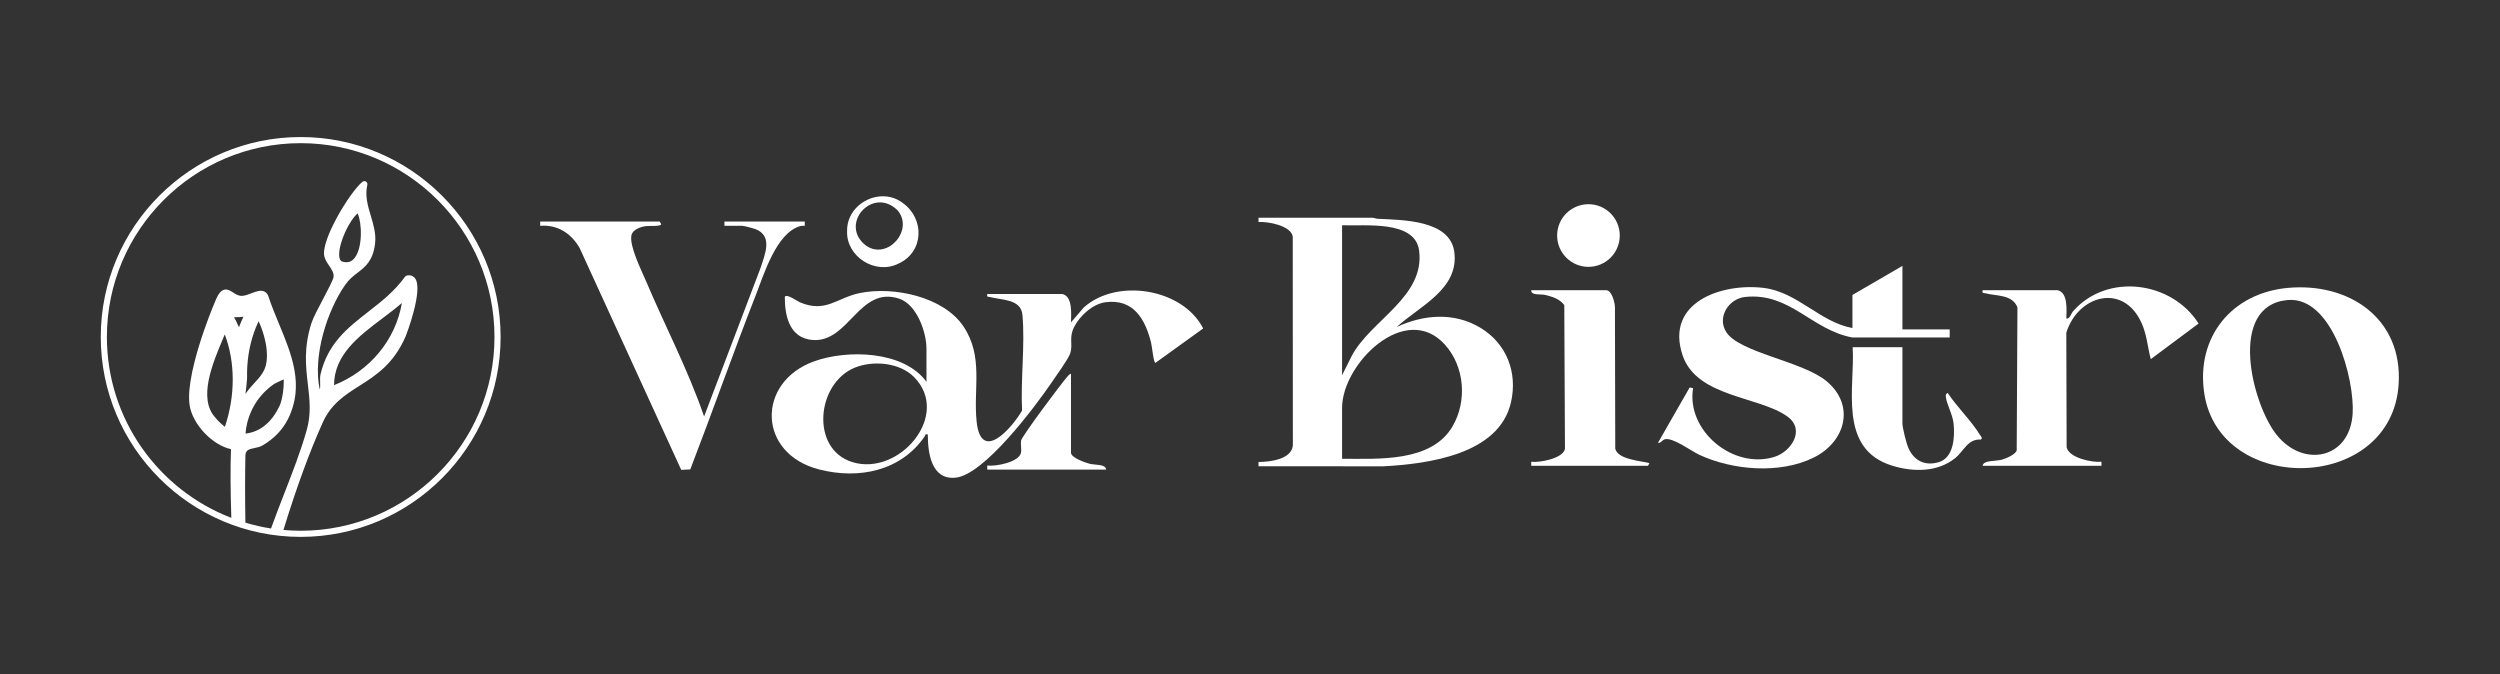 <svg xmlns="http://www.w3.org/2000/svg" xmlns:xlink="http://www.w3.org/1999/xlink" xmlns:serif="http://www.serif.com/" width="100%" height="100%" viewBox="0 0 2410 650" xml:space="preserve" style="fill-rule:evenodd;clip-rule:evenodd;stroke-linejoin:round;stroke-miterlimit:2;"><rect x="0" y="0" width="2410" height="650" fill="#333333" stroke="none"/>    <g id="Calque-1" transform="matrix(4.167,0,0,4.167,0,0)">        <g transform="matrix(1,0,0,1,52.031,57.169)">            <path d="M0,41.568C-0.827,40.943 -1.568,40.232 -2.215,39.439C-6.276,35.037 -2.83,26.847 -0.548,21.428C-0.37,21.004 -0.196,20.59 -0.031,20.193C2.409,26.634 2.424,34.346 0,41.568M11.406,31.641C12.495,31.069 13.189,30.767 13.616,30.609C13.616,30.659 13.617,30.71 13.618,30.76C13.629,31.781 13.567,32.722 13.431,33.636C13.377,33.997 13.213,35.093 12.908,36.038C12.883,36.119 12.856,36.199 12.825,36.282C12.72,36.575 12.609,36.818 12.475,37.052C10.012,42.111 6.319,42.993 4.767,43.131C4.897,41.368 5.334,39.65 6.07,38.017C6.896,36.182 8.052,34.553 9.507,33.175C10.107,32.607 10.775,32.069 11.406,31.641M5.187,27.443C5.418,23.894 6.244,20.544 7.64,17.485C7.691,17.372 7.744,17.258 7.797,17.145C8.752,19.179 9.483,21.755 9.66,23.773C10.023,27.952 8.722,29.367 6.922,31.325C6.235,32.072 5.474,32.9 4.75,33.961C4.908,32.787 5.048,31.576 5.13,30.306C5.104,29.351 5.124,28.389 5.187,27.443M26.432,1.889C26.332,-1.118 28.863,-6.294 30.714,-7.801C31.748,-5.426 31.849,0.027 30.068,2.43C29.323,3.435 28.357,3.73 27.117,3.33C26.689,3.193 26.459,2.708 26.432,1.889M25.246,31.936C25.276,24.891 30.959,20.608 36.468,16.457C37.976,15.319 39.529,14.15 40.944,12.931C39.484,21.448 33.561,28.635 25.246,31.936M17.53,65.617C16.185,65.617 14.856,65.547 13.542,65.43C16.469,55.867 19.604,47.288 22.623,40.597C24.59,36.237 27.733,34.239 31.062,32.124C34.976,29.637 39.022,27.065 41.822,20.622C41.868,20.517 46.055,9.735 43.941,7.151C43.688,6.843 43.111,6.358 42.086,6.577C41.915,6.614 41.763,6.713 41.66,6.857C39.269,10.198 36.195,12.593 33.217,14.915C28.379,18.686 23.81,22.248 22.122,29.416C21.985,29.993 22.008,30.662 22.03,31.319C22.045,31.775 22.078,32.704 21.929,32.906C20.284,25.052 23.707,14.636 27.82,8.737C28.732,7.429 29.749,6.648 30.733,5.891C32.474,4.552 34.274,3.167 34.744,-0.861C34.999,-3.051 34.368,-5.167 33.756,-7.218C33.066,-9.531 32.354,-11.922 32.949,-14.401C33.02,-14.696 32.895,-15.001 32.639,-15.163C32.382,-15.323 32.053,-15.303 31.818,-15.113C28.887,-12.724 22.082,-1.457 23.008,2.159C23.221,2.988 23.684,3.67 24.134,4.332C24.711,5.18 25.208,5.914 25.146,6.849C25.104,7.476 23.708,10.116 22.687,12.047C21.565,14.17 20.404,16.366 20.009,17.609C18.198,23.317 18.706,27.636 19.199,31.815C19.604,35.261 19.987,38.516 18.945,42.255C17.609,47.047 15.614,52.168 13.684,57.12C12.689,59.672 11.644,62.381 10.668,65.091C8.644,64.779 6.667,64.323 4.741,63.748C4.642,57.977 4.642,52.847 4.742,48.099C4.853,46.939 5.548,46.744 6.87,46.474C7.494,46.346 8.139,46.214 8.692,45.888C11.374,44.316 13.371,42.233 14.629,39.699C18.435,32.026 15.435,24.799 12.523,17.781C11.661,15.703 10.769,13.554 10.081,11.437C9.898,10.877 9.58,10.485 9.136,10.272C8.272,9.861 7.238,10.256 6.14,10.675C5.391,10.962 4.616,11.258 3.948,11.279C3.126,11.3 2.482,10.876 1.898,10.5C1.242,10.076 0.562,9.639 -0.234,9.876C-0.902,10.075 -1.439,10.696 -1.973,11.891L-2.076,12.127C-2.336,12.732 -2.618,13.407 -2.912,14.141C-3.889,16.578 -5.72,21.413 -6.994,26.413C-7.858,29.801 -8.293,32.616 -8.291,34.777C-8.29,35.402 -8.251,35.987 -8.175,36.519C-7.538,40.933 -2.936,45.805 1.405,46.741C1.248,51.279 1.274,56.245 1.486,62.637C-15.332,56.169 -27.303,39.852 -27.303,20.784C-27.303,-3.937 -7.191,-24.049 17.53,-24.049C42.25,-24.049 62.363,-3.937 62.363,20.784C62.363,45.505 42.25,65.617 17.53,65.617M2.111,16.221C2.389,16.19 2.668,16.192 2.994,16.194C3.392,16.196 3.829,16.199 4.296,16.1C3.903,16.907 3.553,17.724 3.251,18.541C3.04,18.043 2.812,17.546 2.569,17.057C2.47,16.858 2.31,16.565 2.111,16.221M17.53,-25.467C-7.973,-25.467 -28.721,-4.719 -28.721,20.784C-28.721,46.287 -7.973,67.035 17.53,67.035C43.033,67.035 63.781,46.287 63.781,20.784C63.781,-4.719 43.033,-25.467 17.53,-25.467" style="fill:white;fill-rule:nonzero;"></path>        </g>        <g transform="matrix(1,0,0,1,529.207,110.653)">            <path d="M0,-41.243C-13.987,-39.965 -8.221,-17.016 -2.427,-9.932C3.753,-2.376 14.391,-4.508 15.059,-14.929C15.565,-22.833 10.443,-42.197 0,-41.243M0.003,-44.046C14.173,-45.373 26.651,-37.019 25.7,-21.787C24.13,3.355 -15.667,4.13 -19.268,-19.649C-21.234,-32.631 -12.952,-42.832 0.003,-44.046" style="fill:white;fill-rule:nonzero;"></path>        </g>        <g transform="matrix(1,0,0,1,476,103.637)">            <path d="M0,-36.498C2.481,-35.963 2.064,-31.818 2.033,-29.938C2.861,-29.819 3.062,-31.036 3.602,-31.648C11.524,-40.619 26.431,-38.569 32.621,-28.79L21.565,-20.557C20.819,-23.34 20.694,-26.05 19.484,-28.798C15.277,-38.352 4.719,-35.364 2.023,-26.663L2.097,-0.163C2.645,2.284 7.957,3.415 10.157,3.185L10.155,4.121L-17.341,4.121C-17.163,2.778 -14.369,3.107 -12.961,2.721C-11.944,2.443 -9.875,1.591 -9.453,0.605L-9.283,-32.526C-10.487,-35.579 -14.156,-35.109 -16.666,-35.782C-17.226,-35.933 -17.47,-35.69 -17.341,-36.498L0,-36.498Z" style="fill:white;fill-rule:nonzero;"></path>        </g>        <g transform="matrix(1,0,0,1,354.236,67.139)">            <path d="M0,40.619L-0.002,39.683C1.951,39.938 7.384,38.917 7.804,36.706L7.649,3.443C6.548,1.976 4.854,1.481 3.142,1.076C2.186,0.849 -0.082,1.276 0,0L17.341,0C18.648,0 19.342,2.867 19.367,3.911L19.439,36.646C20.006,39.188 25.409,39.477 27.343,39.994L27.027,40.619L0,40.619Z" style="fill:white;fill-rule:nonzero;"></path>        </g>        <g transform="matrix(0,-1,-1,0,367.474,47.242)">            <path d="M-7.246,-7.246C-11.247,-7.246 -14.491,-4.002 -14.491,-0C-14.491,4.001 -11.247,7.246 -7.246,7.246C-3.244,7.246 -0,4.001 -0,-0C-0,-4.002 -3.244,-7.246 -7.246,-7.246" style="fill:white;fill-rule:nonzero;"></path>        </g>        <g transform="matrix(1,0,0,1,310.479,52.089)">            <path d="M0,54.044C8.36,54.041 20.701,54.904 25.566,46.528C28.974,40.66 28.359,32.714 23.796,27.646C14.685,17.527 0,32.039 0,42.273L0,54.044ZM0,0.022L0,34.715L2.188,30.336C6.546,21.981 19.227,16.643 17.821,5.866C16.889,-1.277 5.093,0.258 0,0.022M12.638,23.561C18.841,20.666 25.902,20.093 31.947,23.707C38.052,27.358 40.647,34.053 39.08,40.96C36.323,53.112 19.849,55.219 9.551,55.789L-19.33,55.778L-19.33,54.789C-16.749,54.783 -11.685,54.201 -11.387,50.958L-11.413,2.638C-11.816,0.099 -17.201,-0.883 -19.33,-0.723L-19.33,-1.712L6.825,-1.723C7.332,-1.745 7.811,-1.492 8.304,-1.467C13.923,-1.19 24.944,-1.245 25.956,6.157C27.136,14.793 17.931,18.707 12.638,23.561" style="fill:white;fill-rule:nonzero;"></path>        </g>        <g transform="matrix(1,0,0,1,211.409,88.122)">            <path d="M0,-0.94C-3.309,-4.248 -9.413,-4.791 -13.636,-3.079C-22.539,0.531 -23.976,15.744 -14.248,18.776C-3.398,22.158 8.792,7.85 0,-0.94M34.324,-20.11C36.807,-19.575 36.386,-15.429 36.358,-13.55L39.315,-16.993C46.981,-23.873 62.248,-21.376 66.935,-12.135L55.891,-4.173C55.436,-4.266 55.118,-7.883 54.892,-8.807C53.546,-14.285 50.814,-19.05 44.349,-18.208C41.365,-17.82 38.33,-15.013 37.042,-12.393C35.819,-9.907 36.857,-8.439 36.182,-6.379C35.765,-5.109 32.862,-1.079 31.923,0.298C28.151,5.836 16.309,21.733 9.642,22.384C4.023,22.933 3.234,16.645 3.233,12.387C2.489,12.216 2.728,12.513 2.537,12.793C-2.94,20.824 -12.686,22.844 -21.895,20.486C-36.218,16.819 -36.411,0.345 -23.174,-4.494C-15.466,-7.312 -2.374,-7.034 2.922,0.2L2.922,-7.456C2.922,-11.308 0.679,-17.647 -3.336,-19.007C-12.637,-22.16 -15.003,-8.746 -23.494,-9.475C-28.772,-9.928 -29.859,-15.009 -29.852,-19.45C-29.376,-20.236 -27.085,-18.492 -26.348,-18.18C-20.354,-15.643 -17.822,-19.246 -12.458,-20.336C-4.723,-21.908 6.855,-19.529 11.493,-12.589C16.172,-5.587 13.731,1.746 14.522,9.379C15.532,19.125 22.675,10.927 25.042,6.853C24.671,-0.256 25.756,-8.28 25.122,-15.282C24.787,-18.975 20.334,-18.679 17.658,-19.394C17.097,-19.544 16.854,-19.303 16.983,-20.11L34.324,-20.11Z" style="fill:white;fill-rule:nonzero;"></path>        </g>        <g transform="matrix(1,0,0,1,255.888,86.447)">            <path d="M0,22.184L-27.496,22.184L-27.498,21.248C-25.551,21.505 -20.106,20.479 -19.692,18.271C-19.532,17.419 -19.809,16.381 -19.668,15.483C-19.512,14.484 -10.402,2.311 -9.052,0.79C-8.795,0.502 -8.509,0.094 -8.124,0L-8.124,18.278C-8.124,19.45 -4.8,20.581 -3.813,20.841C-2.578,21.166 -0.072,20.878 0,22.184" style="fill:white;fill-rule:nonzero;"></path>        </g>        <g transform="matrix(1,0,0,1,207.582,58.056)">            <path d="M0,-9.463C-5.818,-15.062 -13.625,-6.02 -7.191,-1.199C-2.152,2.21 3.972,-4.997 0,-9.463M1.361,-11.028C6.328,-7.402 6.21,0.245 0.236,2.946C-5.116,5.599 -11.834,1.291 -11.614,-4.577C-11.733,-11.086 -3.75,-15.047 1.361,-11.028" style="fill:white;fill-rule:nonzero;"></path>        </g>        <g transform="matrix(1,0,0,1,152.6,108.701)">            <path d="M0,-57.452L0.37,-56.836C0.242,-56.245 -2.412,-56.496 -3.157,-56.397C-4.346,-56.239 -6.211,-55.629 -6.514,-54.303C-7.074,-51.844 -4.194,-46.14 -3.142,-43.654C1.281,-33.206 6.598,-23.112 10.287,-12.353L23.355,-46.735C24.329,-49.777 26.248,-54.066 22.251,-55.665C21.737,-55.871 19.515,-56.461 19.081,-56.461L14.992,-56.461L14.992,-57.452L33.578,-57.452L33.576,-56.467C33.234,-56.445 32.864,-56.494 32.53,-56.4C27.008,-54.845 24.128,-45.234 22.241,-40.415C17.008,-27.055 12.249,-13.496 7.091,-0.107L4.995,0L-18.51,-51.332C-20.441,-54.71 -23.635,-56.778 -27.632,-56.462L-27.631,-57.452L0,-57.452Z" style="fill:white;fill-rule:nonzero;"></path>        </g>        <g transform="matrix(1,0,0,1,428.518,93.162)">            <path d="M0,-15.09L11.59,-15.09L11.59,-15.086L22.527,-15.086L22.527,-16.961L11.59,-16.961L11.59,-31.647L0.029,-24.929L0.029,-17.273C-7.512,-18.636 -12.691,-25.62 -20.526,-26.56C-30.311,-27.735 -43.38,-23.185 -39.258,-10.953C-35.979,-1.222 -21.536,-1.531 -14.99,3.214C-10.807,6.246 -14.1,11.346 -18.104,12.56C-27.617,15.442 -38.438,6.482 -36.84,-3.365L-37.625,-3.531L-44.966,9.286C-44.287,9.389 -43.989,8.653 -43.416,8.477C-41.595,7.92 -37.306,11.166 -35.393,12.055C-27.656,15.648 -16.732,16.557 -8.916,12.686C-1.633,9.079 0.756,0.682 -5.904,-4.934C-11.442,-9.603 -26.115,-11.544 -29.173,-16.351C-31.349,-19.769 -28.618,-24.05 -24.814,-24.461C-14.446,-25.582 -9.419,-16.825 0,-15.09" style="fill:white;fill-rule:nonzero;"></path>        </g>        <g transform="matrix(1,0,0,1,458.044,88.991)">            <path d="M0,11.614C-1.989,8.349 -5.327,5.158 -7.468,1.902C-7.951,2.253 -7.934,2.366 -7.873,2.917C-7.698,4.5 -6.322,6.877 -6.101,8.965C-5.78,11.988 -6.018,16.916 -9.553,17.935C-12.709,18.844 -15.191,17.64 -16.529,14.706C-17.012,13.647 -17.936,9.986 -17.936,8.927L-17.936,-8.662L-29.446,-8.662C-28.853,0.555 -32.981,14.866 -20.263,18.753C-15.434,20.228 -9.854,20.276 -5.776,17.025C-3.66,15.338 -2.893,12.55 0.198,12.686C0.725,12.401 0.194,11.933 0,11.614" style="fill:white;fill-rule:nonzero;"></path>        </g>    </g></svg>